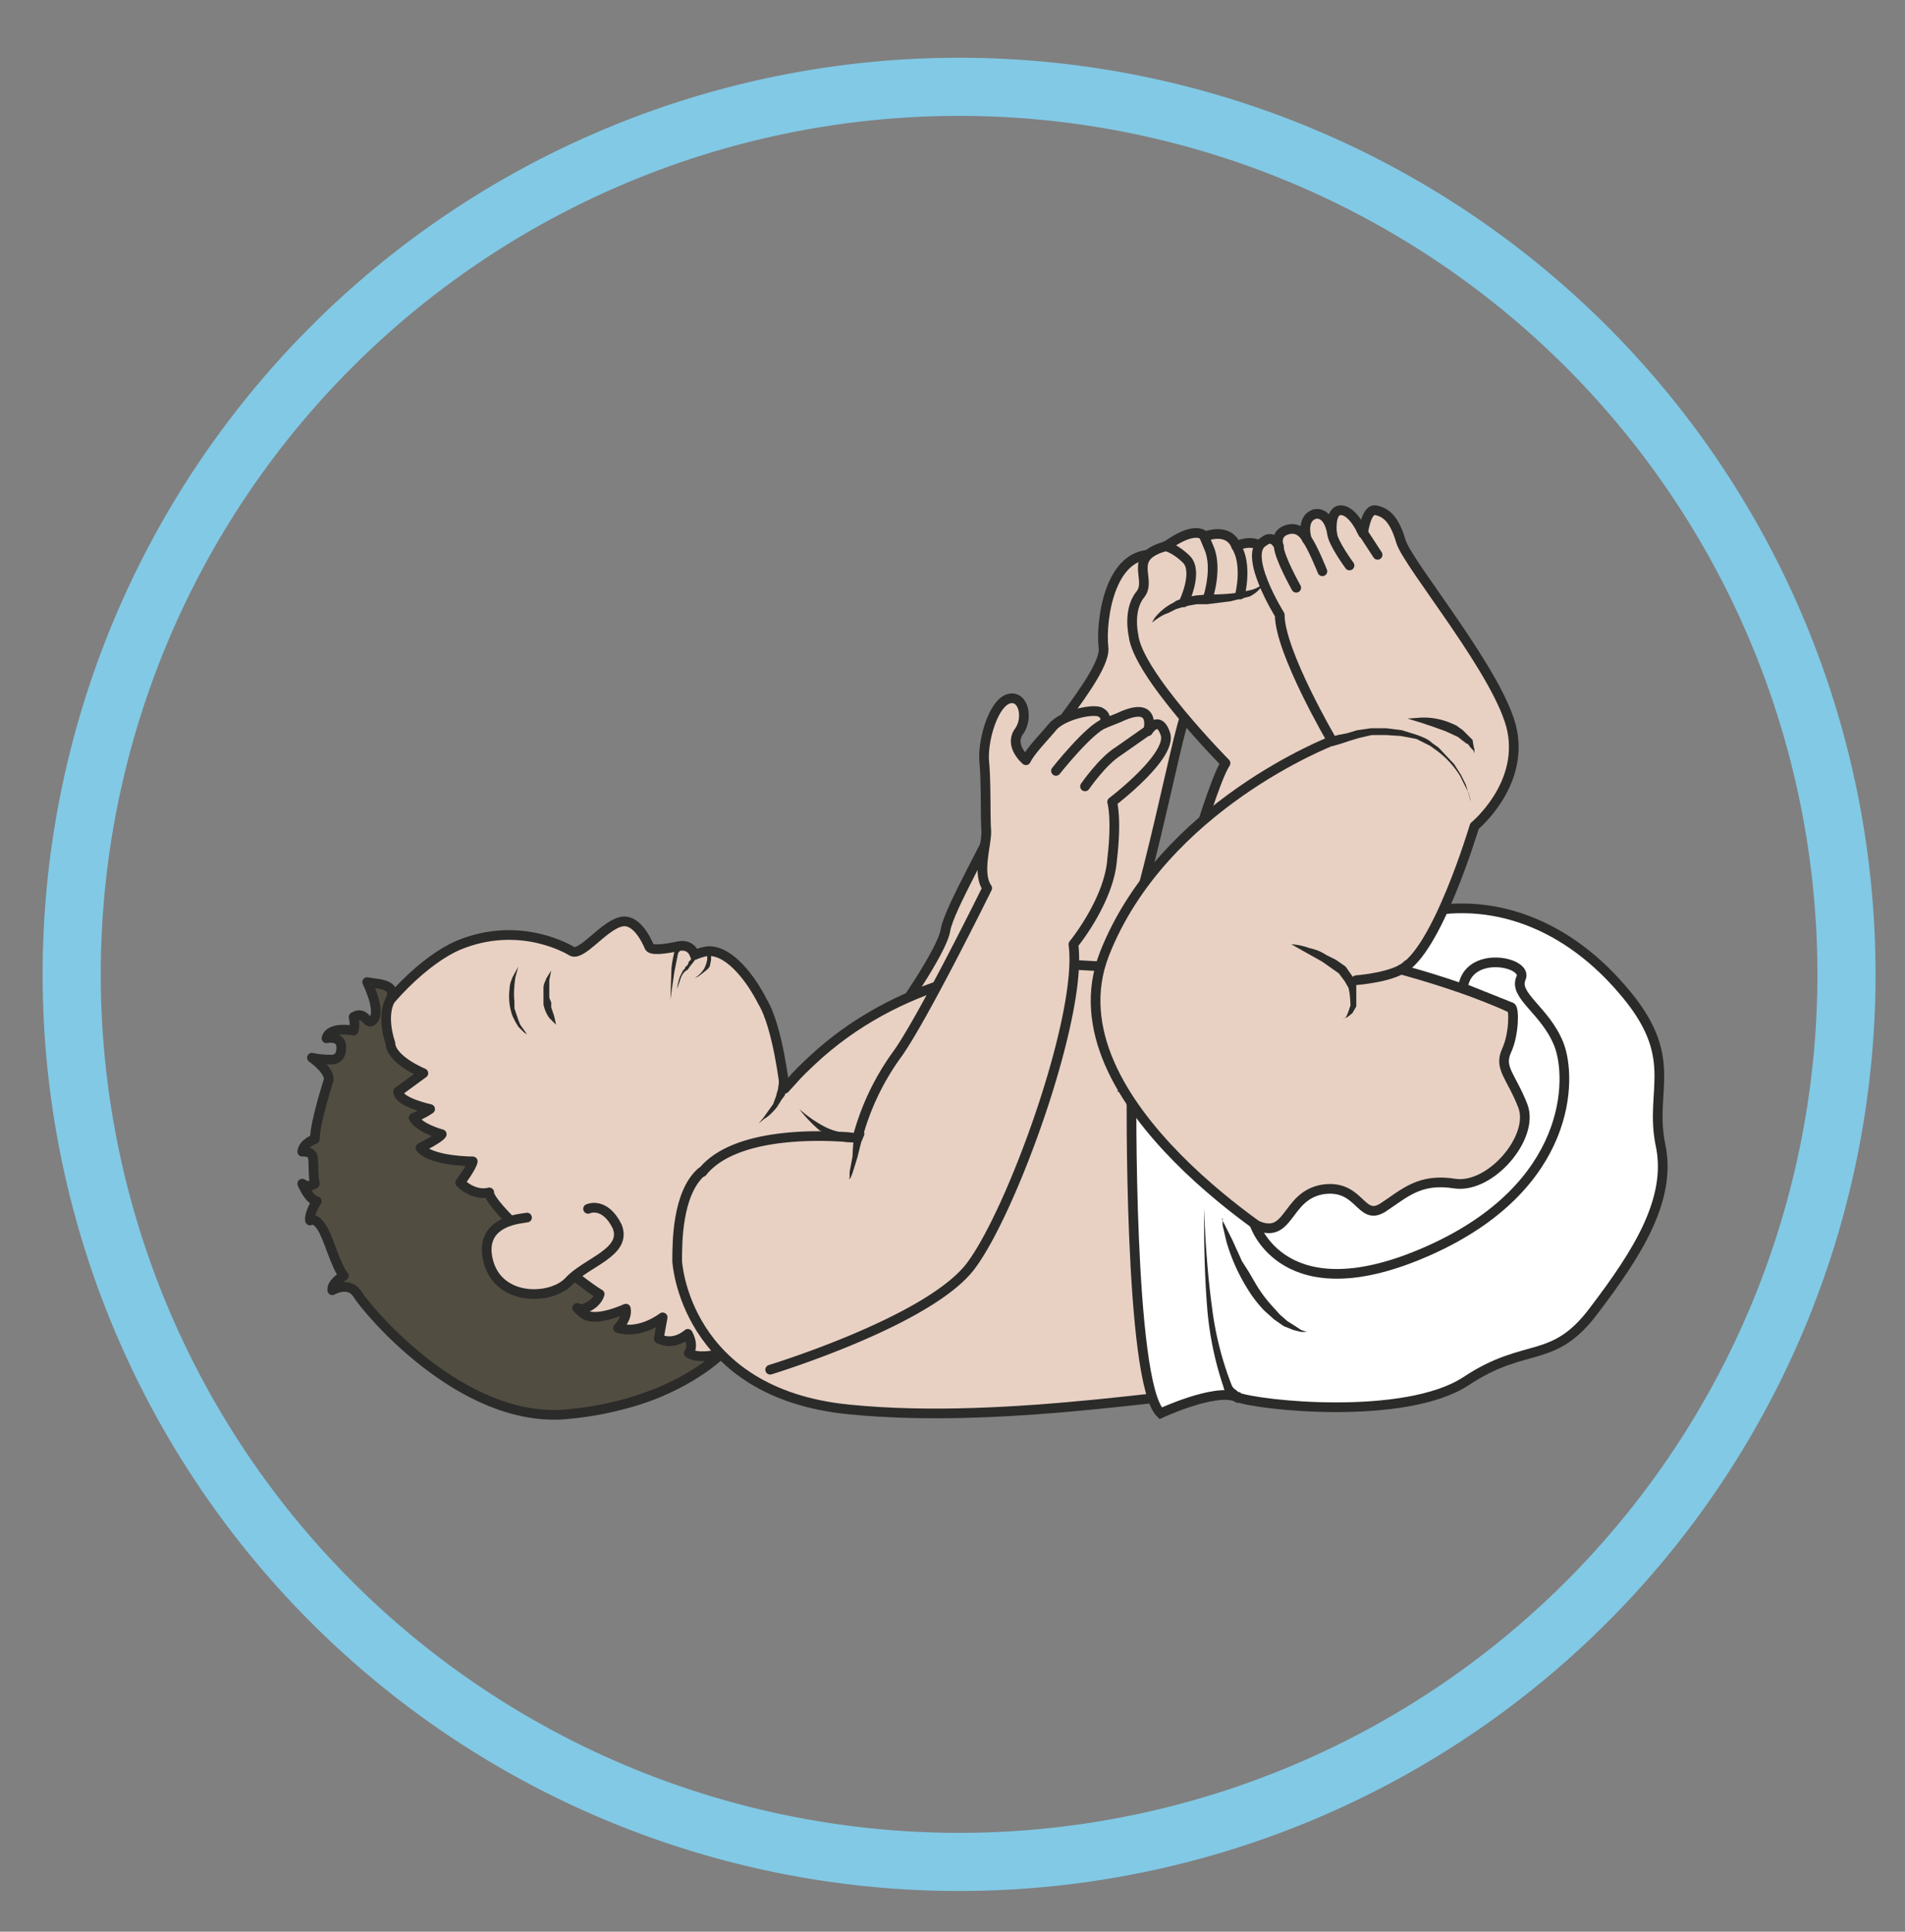 <svg xmlns="http://www.w3.org/2000/svg" viewBox="0 0 245.8 249.2"><rect x="0" y="0" width="245.8" height="249.2" fill="#808080" stroke="none"/><defs><clipPath id="a"><path d="M0 199.3h196.7V0H0v199.3z"/></clipPath></defs><g clip-path="url(#a)" transform="matrix(1.25 0 0 -1.25 0 249.2)"><path d="M190.6 98.8a91.6 91.6 0 10-183.2 0 91.6 91.6 0 00183.2 0z" stroke="#82c9e5" stroke-miterlimit="10" stroke-width="6" fill="none"/><path d="M92.3 94.2s5 7 5.3 9.2c.4 2.2 4.4 9 6.3 13.3 2 4.2 10.5 13.1 10 15.9-.3 2.8.7 10.6 6 9.4s3.5-15.3 2.6-16.2-5.2-25.4-8.5-28.5c-3.3-3-21.7-3.1-21.7-3.1" fill="#e8d1c3"/><path stroke-linejoin="round" d="M92.3 94.2s5 7 5.3 9.2c.4 2.2 4.4 9 6.3 13.3 2 4.2 10.5 13.1 10 15.9-.3 2.8.7 10.6 6 9.4s3.5-15.3 2.6-16.2-5.2-25.4-8.5-28.5c-3.3-3-21.7-3.1-21.7-3.1z" stroke="#2b2b2a" stroke-linecap="round" stroke-miterlimit="10" fill="none"/><path d="M123.5 112.4s2 6.7 3 8.2c0 0-9.1 9.2-9.5 13.2 0 0-.6 2.6.7 4.2s-1.5 3.9 2.7 5c0 0 2.8 2.2 4 1 0 0 2.4 1 3.2-1 0 0 2 1 3-.5.8-1.4 11.6-20.2 10-24-1.6-3.6-17-6.1-17-6.1" fill="#e8d1c3"/><path stroke-linejoin="round" d="M123.5 112.4s2 6.7 3 8.2c0 0-9.1 9.2-9.5 13.2 0 0-.6 2.6.7 4.2s-1.5 3.9 2.7 5c0 0 2.8 2.2 4 1 0 0 2.4 1 3.2-1 0 0 2 1 3-.5.8-1.4 11.6-20.2 10-24-1.6-3.6-17-6.1-17-6.1z" stroke="#2b2b2a" stroke-linecap="round" stroke-miterlimit="10" fill="none"/><path stroke-linejoin="round" d="M122.2 137.2s1.5 3.1.3 4.4c-1.2 1.2-2.2 1.4-2.2 1.4M124.7 137.7s1 3 .1 5.1l-.5 1.2M128 138s.8 3.1-.4 5" stroke="#2b2b2a" stroke-linecap="round" stroke-miterlimit="10" fill="none"/><path d="M118.9 135.1l.3.5a5.8 5.8 0 002 1.6c.2.2.6.3 1 .4.3.2.8.2 1.2.3l1.2.1c1.6 0 3.1.1 4.2.4.6.1 1 .3 1.3.5l.4.4s0-.2-.3-.5c-.2-.3-.6-.7-1.2-1l-2-.5-2.4-.3h-1.1l-1.1-.2-1-.3-.8-.4c-.6-.2-1-.5-1.3-.7l-.4-.3" fill="#2b2b2a"/><path d="M59 101.2s-5.2 3.3-11.7.6C40.8 99 29 85 34.7 71.2s23.8-23.5 38.4-12.6S81 87 81 87s-.7 6.4-2.3 9c-1 2-3.2 5.2-5.5 5.2-.6 0-1.5-.4-1.5-.4s-.3 1.2-1.7.9-2.9-.5-3 0c-.3.7-1.4 3-3 2.5-1.8-.5-4-3.6-5-3" fill="#e8d1c3"/><path stroke-linejoin="round" d="M59 101.2s-5.2 3.3-11.7.6C40.8 99 29 85 34.7 71.2s23.8-23.5 38.4-12.6S81 87 81 87s-.7 6.4-2.3 9c-1 2-3.2 5.2-5.5 5.2-.6 0-1.5-.4-1.5-.4s-.3 1.2-1.7.9-2.9-.5-3 0c-.3.7-1.4 3-3 2.5-1.8-.5-4-3.6-5-3z" stroke="#2b2b2a" stroke-linecap="round" stroke-miterlimit="10" fill="none"/><path d="M69.2 96.2l.1 2.9c0 .7.2 1.5.3 2l.4.7.3.2a.2.2 0 00.2-.5h-.1l-.4-.5-.4-2-.4-2.8M69.9 97.3a5.1 5.1 0 00.3 1.3l.3.6.2.2v.1l.3.3.1.3.2.2.1.6a.3.3 0 00.5-.1s0-.3-.3-.7l-.4-.5-.2-.3-.3-.2a2 2 0 01-.4-.6l-.2-.6-.2-.6M71.7 98.4l.4.3.3.3.3.4.2.5.1.4v.5a.3.3 0 10.4 0v-.5l-.1-.5c0-.2-.2-.4-.3-.5l-.5-.4-.4-.3-.4-.2M56.9 99.2l-.2-1v-.8-.5-.5l.2-.5v-.5l.3-.9.2-.9-.7.7a3.6 3.6 0 00-.6 1.4v1.7c0 .4.2.7.3 1l.5.8" fill="#2b2b2a"/><path d="M40.3 91.7s-1 2.7 0 4.5c.8 1.7-1.5 1.6-2.4 1.8 0 0 1.4-2.8.7-3.8s-.8 1-2.1.2c0 0 .2-.7 0-1.4 0 0-2.5.5-2.8-.8 0 0 1.2.3 1.5-.6 0 0 .3-1.6-1-1.6s-2 .2-2 .2 2-1.4 1.7-2.4c0 0-1.4-4.3-1.4-6 0 0-1.2-.4-1.3-1.3 0 0 1 .1 1.1-.6.1-.6 0-1.9.2-2.7 0 0-.6-.5-1.3 0 0 0 .7-1.7 1.5-1.8 0 0-.8-1.2-.7-2 0 0 .5.4 1.2-.7.7-1 1.5-4.2 2.3-5 0 0-1.3-.7-1.2-1.5 0 0 1.7 1 2.6-.4.9-1.5 10.7-13.4 21.6-12.4 11 1 16 6.3 16 6.3s-2.2-.7-3.4 0c0 0 .6.7-.1 2 0 0-1.4-1.3-3-.5l.4 2.2s-2.3-1.8-4.6-1.1c0 0 1 1 .8 2 0 0-3.2-1.5-4.4-.5-1.2 1-.3.4-.3.4s1.6.3 2 1.6c0 0-1.1.6-4 3-3 2.3-7.5 6.5-7.4 7.5 0 0-1.4-.5-3 1 0 0 1.2 1.6 1.3 2.2 0 0-4.3 0-5.4 1.4 0 0 2 1 2.2 1.4 0 0-2.3.6-2.9 1.7 0 0 .8.3 1.7.9 0 0-3.3.7-3.3 1.8l2.6 1.9s-3.2 1.3-3.4 3" fill="#524d41"/><path stroke-linejoin="round" d="M40.3 91.7s-1 2.7 0 4.5c.8 1.7-1.5 1.6-2.4 1.8 0 0 1.4-2.8.7-3.8s-.8 1-2.1.2c0 0 .2-.7 0-1.4 0 0-2.5.5-2.8-.8 0 0 1.2.3 1.5-.6 0 0 .3-1.6-1-1.6s-2 .2-2 .2 2-1.4 1.7-2.4c0 0-1.4-4.3-1.4-6 0 0-1.2-.4-1.3-1.3 0 0 1 .1 1.1-.6.1-.6 0-1.9.2-2.7 0 0-.6-.5-1.3 0 0 0 .7-1.7 1.5-1.8 0 0-.8-1.2-.7-2 0 0 .5.4 1.2-.7.7-1 1.5-4.2 2.3-5 0 0-1.3-.7-1.2-1.5 0 0 1.7 1 2.6-.4.9-1.5 10.7-13.4 21.6-12.4 11 1 16 6.3 16 6.3s-2.2-.7-3.4 0c0 0 .6.7-.1 2 0 0-1.4-1.3-3-.5l.4 2.2s-2.3-1.8-4.6-1.1c0 0 1 1 .8 2 0 0-3.2-1.5-4.4-.5-1.2 1-.3.4-.3.4s1.6.3 2 1.6c0 0-1.1.6-4 3-3 2.3-7.5 6.5-7.4 7.5 0 0-1.4-.5-3 1 0 0 1.2 1.6 1.3 2.2 0 0-4.3 0-5.4 1.4 0 0 2 1 2.2 1.4 0 0-2.3.6-2.9 1.7 0 0 .8.3 1.7.9 0 0-3.3.7-3.3 1.8l2.6 1.9s-3.2 1.3-3.4 3z" stroke="#2b2b2a" stroke-linecap="round" stroke-miterlimit="10" fill="none"/><path stroke-linejoin="round" d="M54.4 73.7c-.3-.1-5.1-.2-4-4.5 1.1-4.2 6.5-4 8.3-2.1 1.8 2 6.1 3 5 5.7-1.3 2.6-3 1.8-3 1.8" stroke="#2b2b2a" stroke-linecap="round" stroke-miterlimit="10" fill="#e8d1c3"/><path d="M53.5 99.6l-.3-1.1c-.1-.7-.2-1.6-.1-2.5v-.7l.2-.6.2-.6.2-.5.5-.7.2-.3-.3.2-.6.6-.3.5-.3.6a6 6 0 00-.3 2.8c0 .5.2.9.3 1.2l.6 1.1" fill="#2b2b2a"/><path stroke-linejoin="round" d="M81 87c1.4 1.5 1 1.2 2.7 2.8 9.1 8.6 20.7 10 25.8 10s12.2-1.4 22 1.4c9.7 2.8 29.4-3.3 33.6-15 4.2-11.7-30.5-30.7-35.6-30.3-5 .4-25-3.7-41.9-2-17 1.7-17.7 15.3-17.7 15.3 0 1.9 0 7 2.5 9.2" stroke="#2b2b2a" stroke-linecap="round" stroke-miterlimit="10" fill="#e8d1c3"/><path d="M116.8 87.2s-.3-30.5 3-33.7c0 0 5.6 2.6 7.8 1.7 2.2-.9 17.4-2.5 23.7 1.6 6.3 4.2 9 1.6 13.3 7.4 4.4 5.8 8 11.4 6.8 17-1.2 5.8 2.2 9-4 16.1-6.2 7.2-14.3 9.8-22 7.5-7.9-2.3-28.6-17.6-28.6-17.6" fill="#fff"/><path d="M116.8 87.2s-.3-30.5 3-33.7c0 0 5.6 2.6 7.8 1.7 2.2-.9 17.4-2.5 23.7 1.6 6.3 4.2 9 1.6 13.3 7.4 4.4 5.8 8 11.4 6.8 17-1.2 5.8 2.2 9-4 16.1-6.2 7.2-14.3 9.8-22 7.5-7.9-2.3-28.6-17.6-28.6-17.6z" stroke="#2b2b2a" stroke-miterlimit="10" fill="none"/><path stroke-linejoin="round" d="M79.5 58s16.4 5 20.7 10.7c4.3 5.7 11.6 25.9 10.6 33.2 0 0 3.7 4.5 4 8.8.5 4.2 0 5.9 0 5.9s6.2 4.7 5.5 7c-.7 2.1-1.8.3-1.8.3s1 3.3-3 1.4l-1.5-.6s.4.8-.5 1.2c-1 .3-3.8-.4-4.8-1.5-1-1.2-2.3-2.5-2.8-3.5 0 0-1.8 1.5-.7 3 1 1.4.4 3.9-1.2 3.3-1.5-.6-2.6-4.3-2.4-6.5s.1-5.7.2-7c.1-1.4-1-4.4.1-6 0 0-6.8-13.8-9.4-17.3a26 26 0 01-4-8.5s-12 1.5-16-3.5" stroke="#2b2b2a" stroke-linecap="round" stroke-miterlimit="10" fill="#e8d1c3"/><path d="M87.6 77.7l.1.1v.6L88 80a27.5 27.5 0 00.2 2.5.5.5 0 101-.3l-.3-.7-.4-1.6-.5-1.6-.2-.5-.1-.1" fill="#2b2b2a"/><path stroke-linejoin="round" d="M109 119.8s3.4 4.3 5 4.9M112 118.2s1.8 2.6 3.4 3.6l3 2.1" stroke="#2b2b2a" stroke-linecap="round" stroke-miterlimit="10" fill="none"/><path d="M160.3 92.2c-1.7 3.4-15.7 7.1-15.7 7.1 3.7 1.7 7.6 14.8 7.6 14.8s5 4.1 3.9 9.8c-1.1 5.7-10.8 17.2-11.5 19.6-.7 2.4-1.6 3-2.6 3.2-1 .2-1.3-2.4-1.3-2.4s-1 2.4-2.3 2.4c-1.2 0-.9-2.4-.9-2.4s-.3 2.3-1.8 2c-1.5-.5-.8-2.6-.8-2.6s-.6 1.4-2 1-.9-1.7-.9-1.7c-.7 1.3-1.5.5-1.5.5-2.4-1.2 1.6-7.6 1.6-7.6 0-3.8 5.4-13 5.4-13s-17.5-6.7-23.5-22c-6-15.4 19.6-30.6 19.6-30.6.5-.1 14.9 2.3 18.2 4.4s7 5.7 7.4 10.7c.2 4.9 1.1 6.8 1.1 6.8" fill="#e8d1c3"/><path stroke-linejoin="round" d="M160.3 92.2c-1.7 3.4-15.7 7.1-15.7 7.1 3.7 1.7 7.6 14.8 7.6 14.8s5 4.1 3.9 9.8c-1.1 5.7-10.8 17.2-11.5 19.6-.7 2.4-1.6 3-2.6 3.2-1 .2-1.3-2.4-1.3-2.4s-1 2.4-2.3 2.4c-1.2 0-.9-2.4-.9-2.4s-.3 2.3-1.8 2c-1.5-.5-.8-2.6-.8-2.6s-.6 1.4-2 1-.9-1.7-.9-1.7c-.7 1.3-1.5.5-1.5.5-2.4-1.2 1.6-7.6 1.6-7.6 0-3.8 5.4-13 5.4-13s-17.5-6.7-23.5-22c-6-15.4 19.6-30.6 19.6-30.6.5-.1 14.9 2.3 18.2 4.4s7 5.7 7.4 10.7c.2 4.9 1.1 6.8 1.1 6.8zM140 98.2s4.1.3 5.3 1.6" stroke="#2b2b2a" stroke-linecap="round" stroke-miterlimit="10" fill="none"/><path d="M133.3 101.9s.8 0 1.9-.4c.5-.1 1.1-.3 1.7-.7l1-.5 1-.7.7-1c.2-.3.4-.7.4-1v-1.1-1l-.4-.7-.5-.4-.5-.2s.2 0 .4.3l.2.5.2.6a12.3 12.3 0 01-.1 1.3l-.1.5-.4.7-.6.8-1.7 1.2-1.6.9-1.6.9M151.8 116.8l-.2.7-.4.8-.5 1a9.4 9.4 0 01-2.4 2.6l-.7.5-1.4.7-1.6.3-1.5.1h-1.5l-1.3-.3-1-.3-.9-.3-.7-.2c-.3-.1-.6 0-.7.3a.5.5 0 00.4.6l.7.2 1 .2 1 .3 1.4.2h1.6l1.6-.2 1.6-.5c.5-.2 1.1-.4 1.5-.8l.7-.5a841.9 841.9 0 011.6-1.7l.7-1.1.5-1 .3-1 .2-.7M145.3 125.2l1.4.1a7.2 7.2 0 002.9-.5l.7-.3.7-.5 1-1 .1-.6.1-.4v-.4l-.1.3-.3.3-.3.4c-.2 0-.3.2-.5.3l-.5.4-1.3.6-1.4.5-1.2.4-1.3.4" fill="#2b2b2a"/><path stroke-linejoin="round" d="M133.8 138.7s-1.8 3.2-1.8 4.3M136.5 140.4s-1 2.5-1.6 3.3M139.3 141s-1.7 2.3-1.8 3.3M142.2 142.1l-1.7 2.6" stroke="#2b2b2a" stroke-linecap="round" stroke-miterlimit="10" fill="none"/><path d="M124.3 74.7s.1-5.1.8-10.2a33.3 33.3 0 012-8c.1-.3.3-.5.5-.6l.2-.2h.1l.2-.1-.2-1h-.3a1 1 0 00-.3.3c-.2 0-.3.1-.4.3-.2.2-.5.5-.6 1a33.8 33.8 0 00-1.7 8.3c-.4 5-.3 10.2-.3 10.2M126.1 73.6l.3-.6.8-1.6 1-2.2.7-1.1.7-1.2a13.7 13.7 0 011.6-2.2l.9-1 .8-.7.8-.5.6-.4.6-.2h-.6l-.8.2-1 .4-1 .7-1 .9a13 13 0 00-1.7 2.2 19.4 19.4 0 00-2.2 4.9l-.4 1.7v.7" fill="#2b2b2a"/><path d="M129.5 73s3-9.4 18-2.7c14.8 6.6 14.8 17.8 13.4 21.3s-4.7 5-3.9 6.8c.8 1.7-5.5 3-6-1l5-2c.3-.2.3-2.8-.5-4.5-.8-1.8.5-2.6 1.7-5.7 1.2-3.2-3.3-8.5-7-8-3.7.6-5.2-1-7.5-2.5-2.3-1.4-2.3 2.5-6.2 1.9-3.9-.7-3.3-5.4-7-3.6" stroke="#2b2b2a" stroke-miterlimit="10" fill="#fff"/><path d="M82.5 84.9s1.1-1 2.4-1.7c.7-.4 1.4-.6 1.9-.7h.8c.3 0 .6-.3.6-.5a.5.5 0 00-.6-.5h-.3a4 4 0 00-.7.2l-2 1c-1.2 1-2.1 2.2-2.1 2.2M78.3 83.4l.5.6 1 1.4.3.8.1.4.1.3.1.7a.5.5 0 101-.1l-.3-.9-.1-.3-.3-.4-.5-.8c-.4-.5-.9-1-1.3-1.2l-.6-.5" fill="#2b2b2a"/></g></svg>